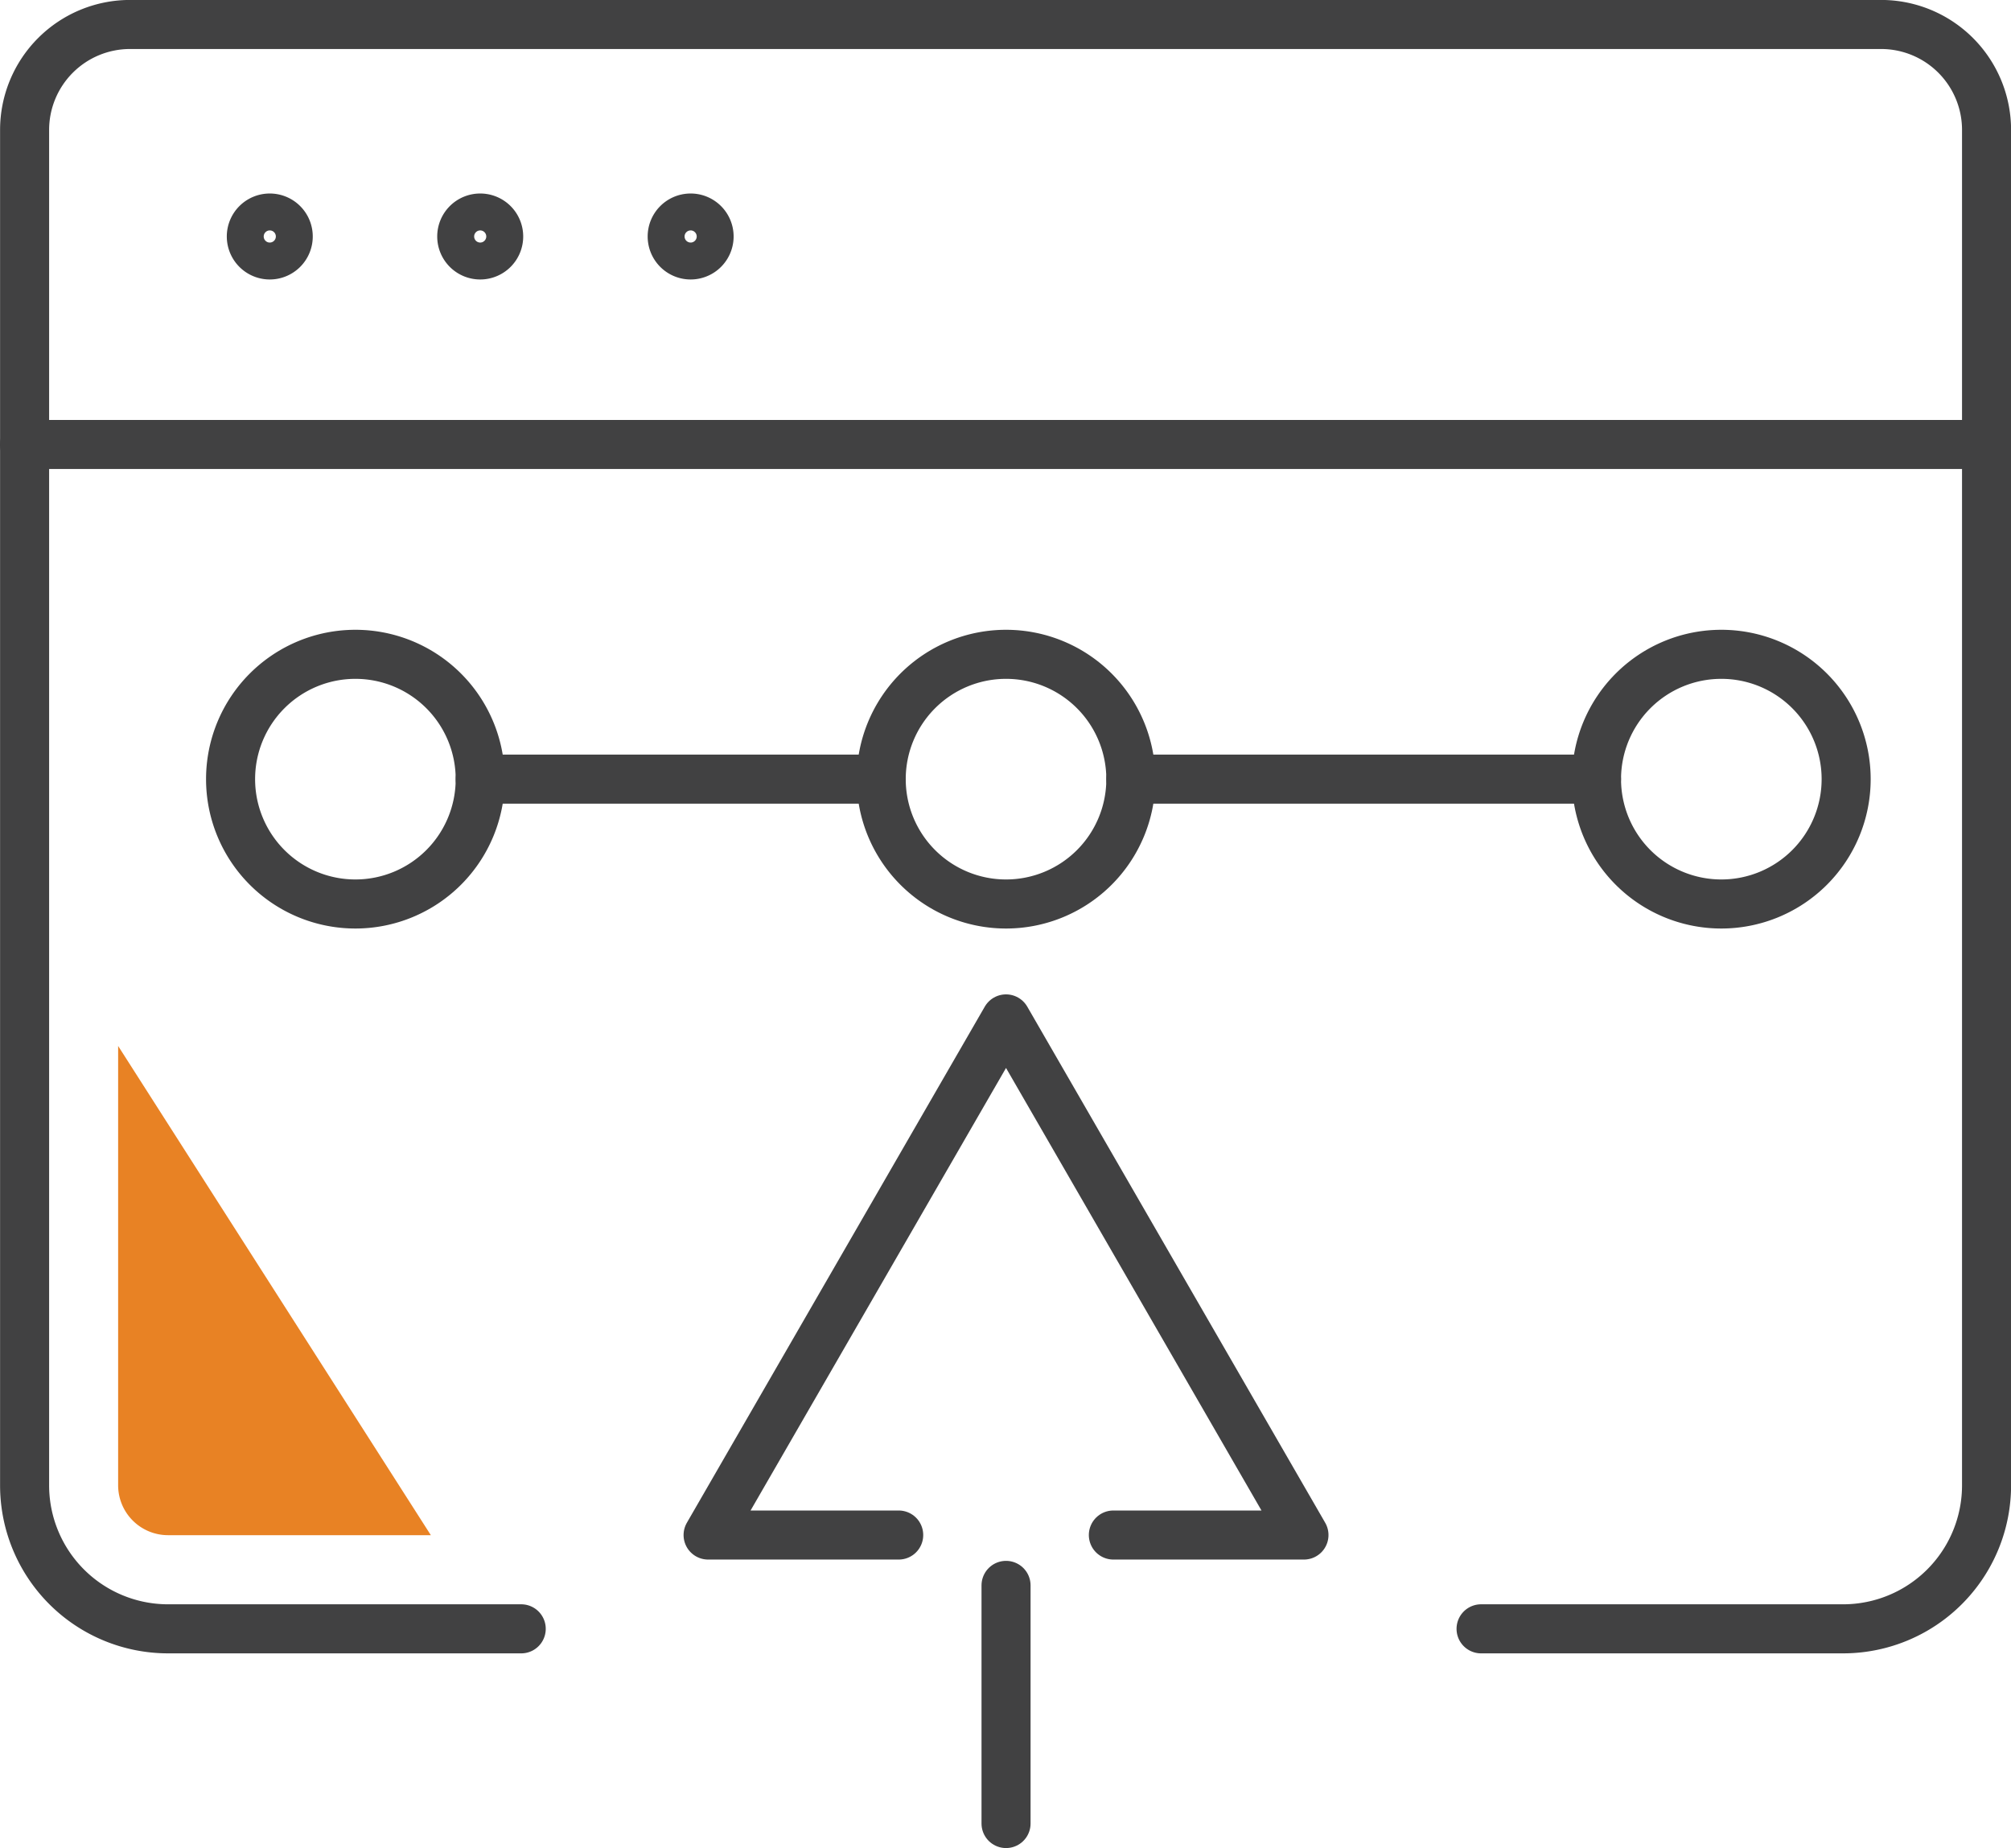 <svg xmlns="http://www.w3.org/2000/svg" width="82" height="75.344" viewBox="0 0 82 75.344">
  <g id="icn-history" transform="translate(-3794.708 322.712)">
    <g id="Group_37" data-name="Group 37">
      <path id="Path_30" data-name="Path 30" d="M3855.1-256.306h14.762a5.849,5.849,0,0,0,5.849-5.85v-55.258a4.3,4.3,0,0,0-4.3-4.3h-71.4a4.3,4.3,0,0,0-4.3,4.3v55.258a5.85,5.85,0,0,0,5.85,5.85h14.4" fill="none" stroke="#414142" stroke-linecap="round" stroke-linejoin="round" stroke-width="2"/>
      <path id="Path_31" data-name="Path 31" d="M3806.461-313.071a.752.752,0,0,0-.752-.752.752.752,0,0,0-.753.752.753.753,0,0,0,.753.753A.753.753,0,0,0,3806.461-313.071Z" fill="none" stroke="#414142" stroke-linecap="round" stroke-linejoin="round" stroke-width="2"/>
      <path id="Path_32" data-name="Path 32" d="M3815.042-313.071a.752.752,0,0,0-.753-.752.752.752,0,0,0-.753.752.753.753,0,0,0,.753.753A.753.753,0,0,0,3815.042-313.071Z" fill="none" stroke="#414142" stroke-linecap="round" stroke-linejoin="round" stroke-width="2"/>
      <path id="Path_33" data-name="Path 33" d="M3823.622-313.071a.752.752,0,0,0-.753-.752.752.752,0,0,0-.752.752.753.753,0,0,0,.752.753A.753.753,0,0,0,3823.622-313.071Z" fill="none" stroke="#414142" stroke-linecap="round" stroke-linejoin="round" stroke-width="2"/>
      <line id="Line_14" data-name="Line 14" x2="80" transform="translate(3795.708 -304.591)" fill="none" stroke="#414142" stroke-linecap="round" stroke-linejoin="round" stroke-width="2"/>
      <line id="Line_15" data-name="Line 15" x1="16.351" transform="translate(3814.289 -290.947)" fill="none" stroke="#414142" stroke-linecap="round" stroke-miterlimit="10" stroke-width="2"/>
      <line id="Line_16" data-name="Line 16" x1="18.987" transform="translate(3840.819 -290.947)" fill="none" stroke="#414142" stroke-linecap="round" stroke-miterlimit="10" stroke-width="2"/>
      <path id="Path_34" data-name="Path 34" d="M3804.11-290.947a5.089,5.089,0,0,1,5.089-5.089,5.089,5.089,0,0,1,5.09,5.089,5.09,5.09,0,0,1-5.09,5.09A5.09,5.09,0,0,1,3804.11-290.947Z" fill="none" stroke="#414142" stroke-linecap="round" stroke-miterlimit="10" stroke-width="2"/>
      <path id="Path_35" data-name="Path 35" d="M3830.64-290.947a5.089,5.089,0,0,1,5.09-5.089,5.089,5.089,0,0,1,5.089,5.089,5.089,5.089,0,0,1-5.089,5.09A5.09,5.09,0,0,1,3830.64-290.947Z" fill="none" stroke="#414142" stroke-linecap="round" stroke-miterlimit="10" stroke-width="2"/>
      <path id="Path_36" data-name="Path 36" d="M3859.807-290.947a5.089,5.089,0,0,1,5.089-5.089,5.089,5.089,0,0,1,5.09,5.089,5.09,5.09,0,0,1-5.09,5.09A5.089,5.089,0,0,1,3859.807-290.947Z" fill="none" stroke="#414142" stroke-linecap="round" stroke-miterlimit="10" stroke-width="2"/>
      <path id="Path_37" data-name="Path 37" d="M3801.558-260.124h10.718l-12.751-19.945v17.913A2.035,2.035,0,0,0,3801.558-260.124Z" fill="#e88224"/>
    </g>
    <g id="Group_38" data-name="Group 38">
      <path id="Path_38" data-name="Path 38" d="M3840.106-260.13h7.772l-12.149-21.042-12.148,21.042h7.772" fill="none" stroke="#414142" stroke-linecap="round" stroke-linejoin="round" stroke-width="2"/>
      <line id="Line_17" data-name="Line 17" y2="9.709" transform="translate(3835.73 -258.077)" fill="none" stroke="#414142" stroke-linecap="round" stroke-linejoin="round" stroke-width="2"/>
    </g>
  </g>
</svg>
